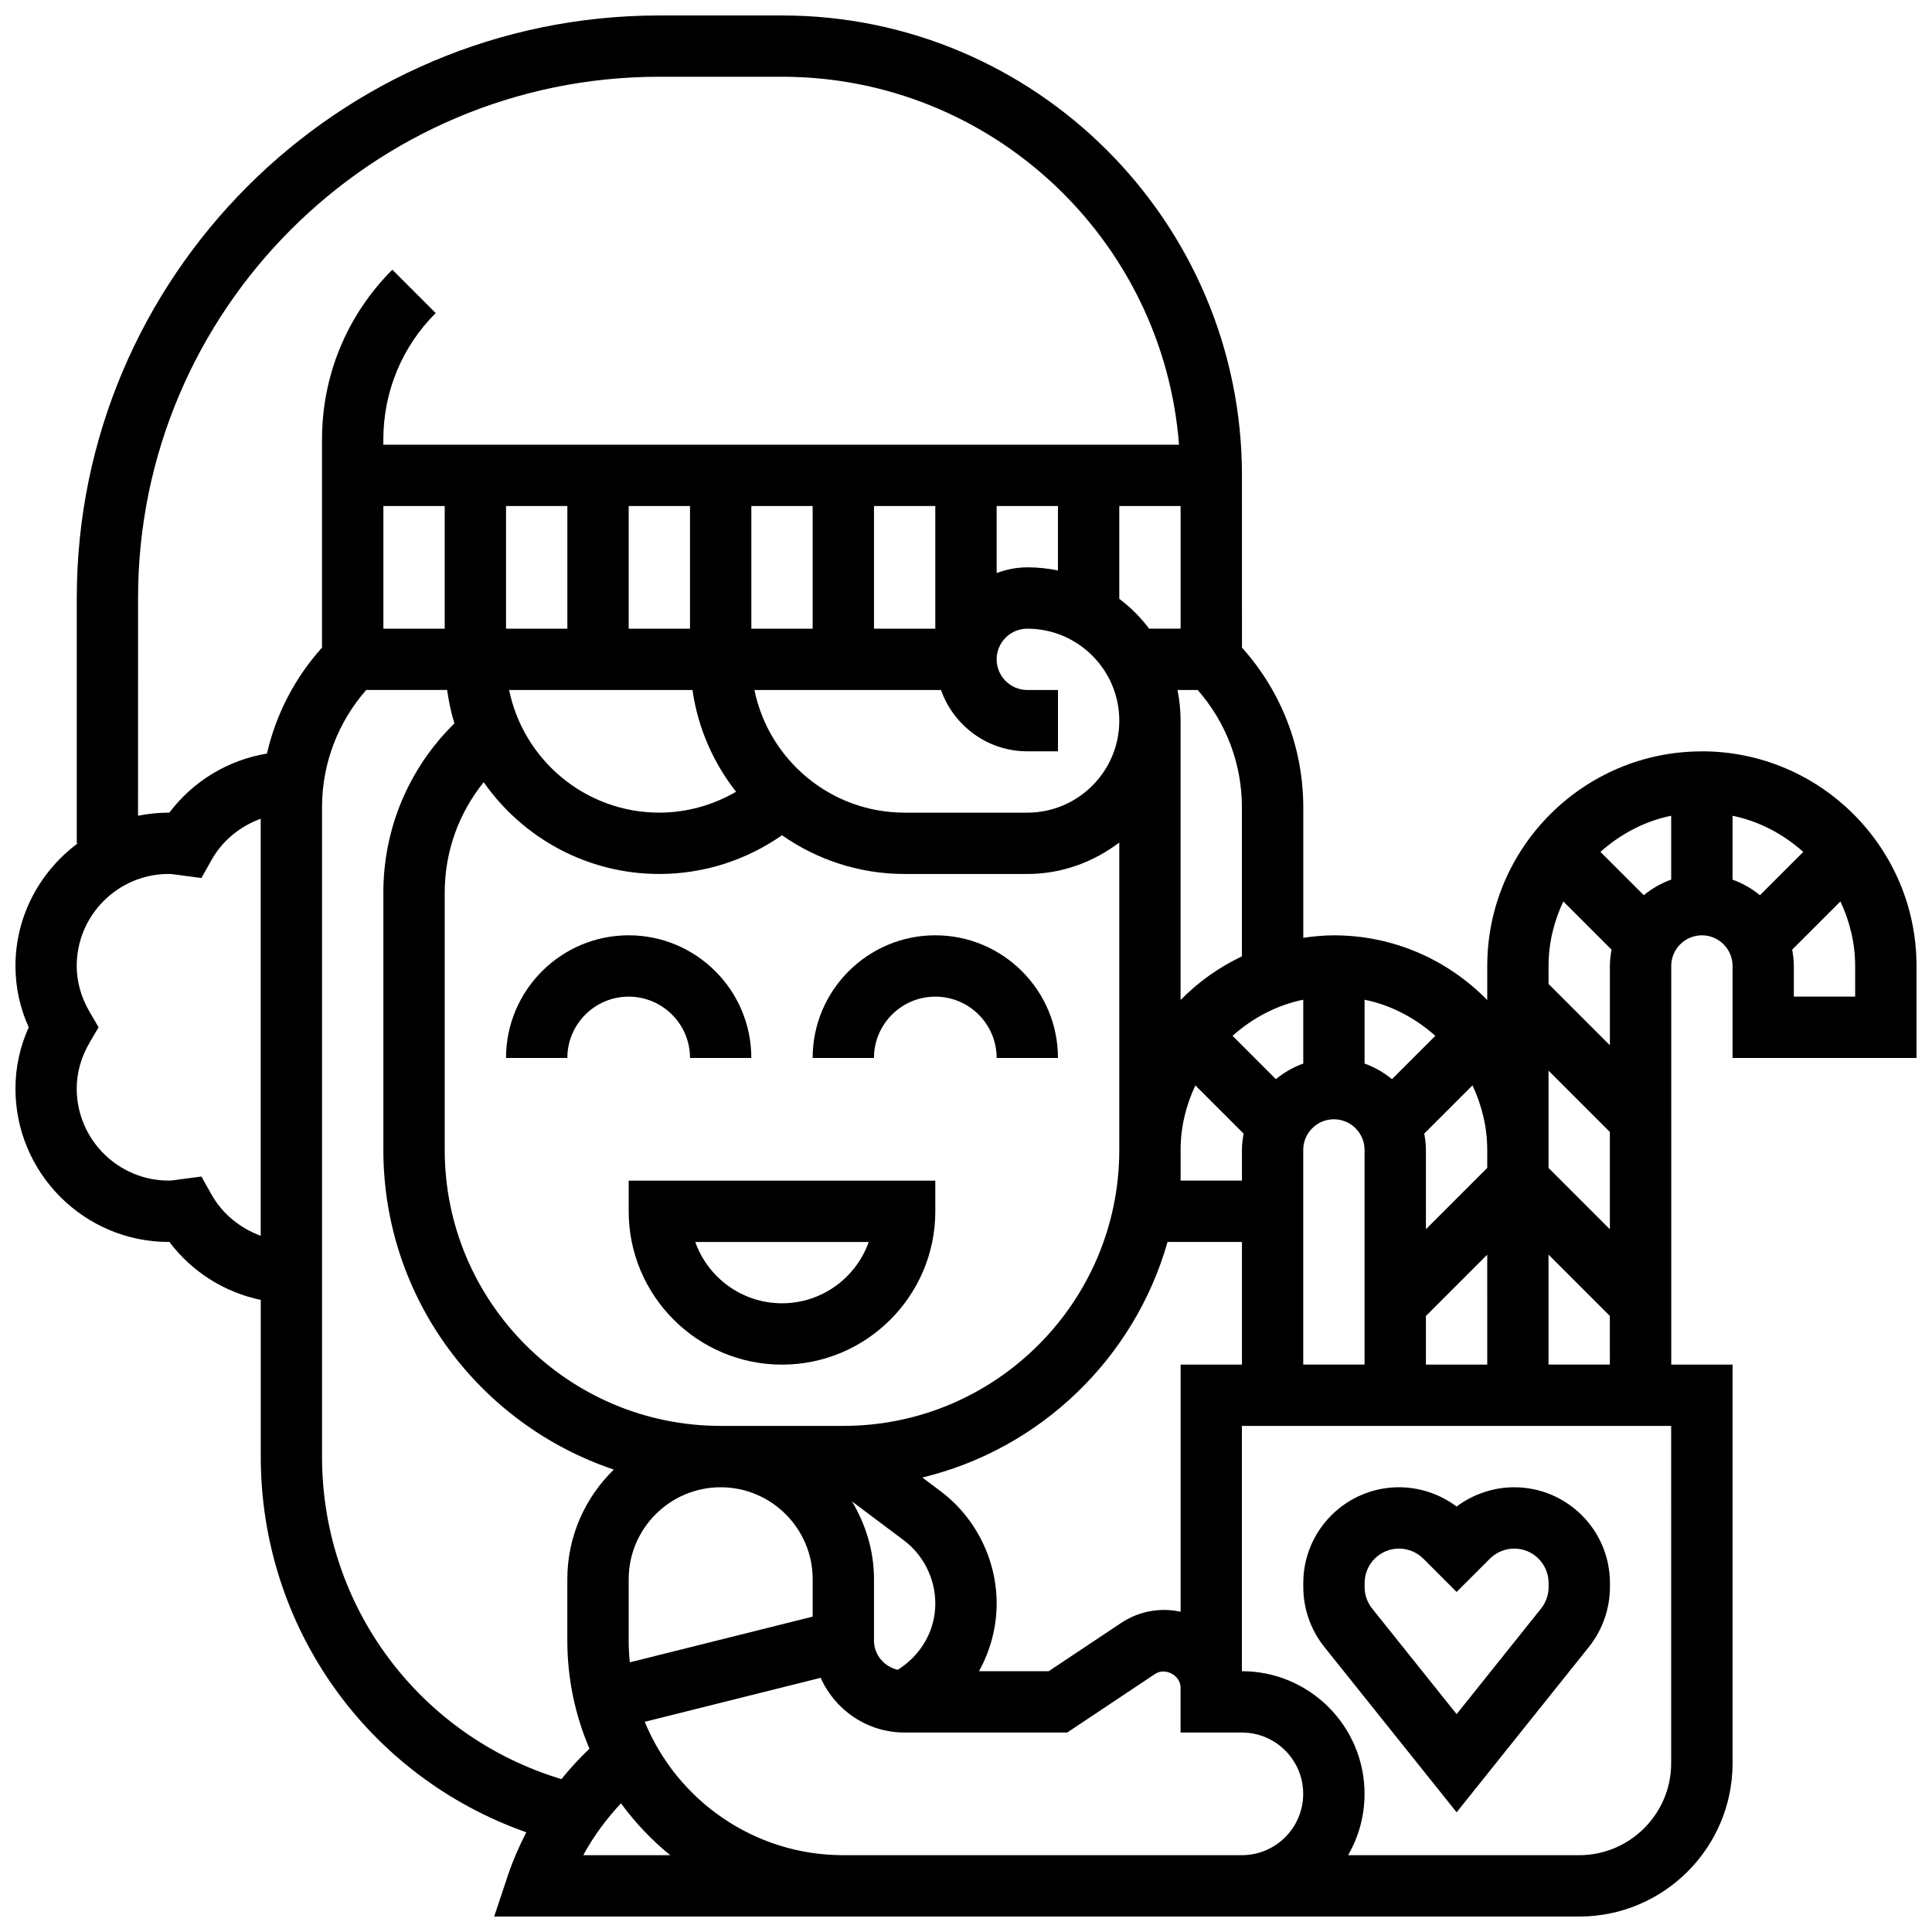 <?xml version="1.0" encoding="UTF-8"?>
<!-- Uploaded to: ICON Repo, www.svgrepo.com, Generator: ICON Repo Mixer Tools -->
<svg width="800px" height="800px" version="1.1" viewBox="144 144 512 512" xmlns="http://www.w3.org/2000/svg">
 <defs>
  <clipPath id="a">
   <path d="m148.09 148.09h503.81v503.81h-503.81z"/>
  </clipPath>
 </defs>
 <path d="m310.61 465.01c0 22.402 18.227 40.629 40.629 40.629 22.402 0 40.629-18.227 40.629-40.629v-8.125l-81.258-0.004zm63.617 8.125c-3.356 9.457-12.391 16.25-22.988 16.25-10.598 0-19.633-6.793-22.988-16.25z"/>
 <path d="m310.61 408.12c8.965 0 16.25 7.289 16.25 16.25h16.25c0-17.926-14.578-32.504-32.504-32.504s-32.504 14.578-32.504 32.504h16.25c0.004-8.961 7.293-16.25 16.258-16.25z"/>
 <path d="m391.87 408.12c8.965 0 16.25 7.289 16.25 16.25h16.25c0-17.926-14.578-32.504-32.504-32.504-17.926 0-32.504 14.578-32.504 32.504h16.25c0.008-8.961 7.297-16.25 16.258-16.25z"/>
 <path d="m530.02 624.28 35.07-43.84c3.574-4.477 5.559-10.109 5.559-15.844v-1.098c0-13.984-11.379-25.359-25.363-25.359-5.5 0-10.898 1.836-15.27 5.109-4.371-3.273-9.766-5.109-15.266-5.109-13.984 0-25.363 11.375-25.363 25.359v1.098c0 5.738 1.973 11.359 5.559 15.844zm-24.379-60.781c0-5.019 4.086-9.109 9.109-9.109 2.398 0 4.746 0.977 6.445 2.664l8.824 8.828 8.824-8.824c1.695-1.691 4.047-2.668 6.441-2.668 5.023 0 9.109 4.09 9.109 9.109v1.098c0 2.055-0.707 4.078-2 5.695l-22.375 27.973-22.379-27.977c-1.293-1.613-2-3.637-2-5.691z"/>
 <g clip-path="url(#a)">
  <path d="m595.02 343.12c-31.359 0-56.883 25.516-56.883 56.883v9.027c-10.336-10.574-24.719-17.156-40.629-17.156-2.762 0-5.461 0.27-8.125 0.648v-34.543c0-15.797-5.785-30.676-16.25-42.359l-0.004-45.633c0-67.211-54.68-121.89-121.89-121.89h-32.504c-85.137 0-154.39 69.258-154.39 154.39v65.008h0.25c-9.949 7.41-16.5 19.168-16.5 32.504 0 5.606 1.18 11.059 3.512 16.25-2.332 5.191-3.512 10.645-3.512 16.254 0 22.402 18.227 40.629 40.629 40.629h0.172c5.981 7.938 14.617 13.359 24.207 15.355v41.527c0 45.32 28.457 84.801 70.371 99.559-1.918 3.738-3.609 7.613-4.949 11.637l-3.566 10.691h287.56c22.402 0 40.629-18.227 40.629-40.629v-105.64h-16.25l-0.004-105.64c0-4.477 3.641-8.125 8.125-8.125s8.125 3.648 8.125 8.125v24.379h48.754v-24.379c0.004-31.367-25.52-56.883-56.875-56.883zm15.379 38.125c-2.152-1.77-4.582-3.176-7.258-4.129v-16.926c7.133 1.453 13.496 4.898 18.746 9.574zm-88.516 124.39v-12.887l16.25-16.25 0.004 29.137zm-65.008 0v65.488c-1.406-0.301-2.852-0.48-4.348-0.48-4.078 0-8.027 1.195-11.426 3.461l-19.191 12.789h-18.469c2.973-5.394 4.68-11.512 4.68-17.965 0-11.645-5.566-22.77-14.879-29.758l-4.812-3.609c31.316-7.559 56.215-31.594 64.984-62.434l19.715 0.004v32.504zm-87.078 36.266 13.691 10.27c5.242 3.934 8.379 10.199 8.379 16.758 0 7.258-3.793 13.699-9.961 17.594-3.574-0.855-6.289-3.926-6.289-7.754v-16.25c0-7.559-2.211-14.555-5.82-20.617zm-58.895 42.637c-0.195-1.895-0.293-3.82-0.293-5.769v-16.25c0-13.441 10.938-24.379 24.379-24.379 13.441 0 24.379 10.938 24.379 24.379v9.906zm-65.301-273.93v-32.504h16.25v32.504zm32.504-32.504h16.25v32.504h-16.25zm260.03 170.64v4.762l-16.25 16.25-0.004-21.012c0-1.48-0.188-2.918-0.438-4.332l12.781-12.781c2.445 5.227 3.91 10.988 3.91 17.113zm-25.25-18.754c-2.152-1.77-4.582-3.176-7.258-4.129v-16.926c7.133 1.453 13.496 4.898 18.746 9.574zm-23.508-21.055v16.926c-2.672 0.949-5.102 2.356-7.258 4.129l-11.48-11.488c5.242-4.668 11.605-8.113 18.738-9.566zm-32.504 39.809c0-6.137 1.461-11.887 3.91-17.105l12.781 12.781c-0.25 1.406-0.438 2.844-0.438 4.324v8.125h-16.25zm-112.94-121.89h49.43c3.363 9.434 12.301 16.25 22.883 16.25h8.125v-16.25h-8.125c-4.484 0-8.125-3.648-8.125-8.125 0-4.477 3.641-8.125 8.125-8.125 13.441 0 24.379 10.938 24.379 24.379 0 13.441-10.938 24.379-24.379 24.379h-32.504c-19.617-0.004-36.031-13.988-39.809-32.508zm96.691-24.164v-24.59h16.25v32.504h-8.336c-2.266-3-4.918-5.648-7.914-7.914zm-16.254-7.516c-2.625-0.539-5.344-0.824-8.125-0.824-2.859 0-5.574 0.586-8.125 1.496v-17.746h16.25zm-32.504 15.43h-16.25v-32.504h16.25zm-32.504 0h-16.25v-32.504h16.25zm-32.504 0h-16.25v-32.504h16.25zm0.652 16.25c1.453 10.086 5.535 19.316 11.562 26.969-6.144 3.562-13.125 5.535-20.34 5.535-19.617 0-36.031-13.984-39.809-32.504zm-8.777 48.758c11.719 0 23.012-3.633 32.512-10.262 9.223 6.449 20.414 10.262 32.496 10.262h32.504c9.184 0 17.566-3.176 24.379-8.336v81.469c0 40.32-32.805 73.133-73.133 73.133h-32.504c-40.328 0-73.133-32.812-73.133-73.133v-68.219c0-10.793 3.699-21.023 10.328-29.23 10.293 14.688 27.309 24.316 46.551 24.316zm170.64 73.133c0-4.477 3.641-8.125 8.125-8.125 4.484 0 8.125 3.648 8.125 8.125v56.883h-16.25zm65.008-21.012 16.25 16.25v25.777l-16.25-16.25zm16.254-27.742v21.016l-16.25-16.25-0.004-4.766c0-6.129 1.461-11.887 3.91-17.105l12.781 12.781c-0.25 1.406-0.438 2.844-0.438 4.324zm-113.77 9.027v-74.035c0-2.777-0.285-5.5-0.82-8.125h5.363c7.543 8.629 11.711 19.539 11.711 31.113v39.469c-6.086 2.891-11.59 6.809-16.254 11.578zm-276.28-106.54c0-76.176 61.969-138.14 138.14-138.14h32.504c55.5 0 101.05 43.059 105.22 97.512h-210.86v-1.391c0-12.652 4.926-24.547 13.871-33.496l-11.488-11.488c-12.02 12.02-18.637 27.996-18.637 44.988v55.152c-7.238 8.078-12.215 17.691-14.586 28.09-10.254 1.688-19.551 7.262-25.871 15.656h-0.172c-2.777 0-5.5 0.285-8.125 0.82zm19.484 158.11-2.699-4.793-6.285 0.828c-0.789 0.105-1.562 0.242-2.375 0.242-13.441 0-24.379-10.938-24.379-24.379 0-4.191 1.145-8.289 3.406-12.164l2.383-4.086-2.383-4.086c-2.258-3.879-3.406-7.973-3.406-12.164 0-13.441 10.938-24.379 24.379-24.379 0.812 0 1.586 0.137 2.371 0.242l6.289 0.836 2.699-4.793c2.926-5.219 7.637-8.938 13.02-10.914v110.51c-5.379-1.973-10.086-5.691-13.02-10.902zm29.27 69.414v-172.04c0-11.57 4.168-22.484 11.711-31.113h21.438c0.438 3.031 1.047 6.004 1.941 8.855-12.012 11.773-18.836 27.781-18.836 44.812v68.219c0 39.387 25.637 72.832 61.074 84.715-7.574 7.387-12.32 17.656-12.32 29.051v16.25c0 10.172 2.098 19.859 5.867 28.668-2.664 2.535-5.137 5.219-7.434 8.062-37.582-11.336-63.441-45.75-63.441-85.484zm69.227 105.64c2.715-4.996 6.102-9.59 9.996-13.75 3.754 5.121 8.125 9.758 13.059 13.75zm174.55 0h-105.64c-23.742 0-44.109-14.637-52.617-35.348l46.625-11.66c3.797 8.523 12.32 14.504 22.242 14.504h43.094l23.281-15.52c2.695-1.805 6.758 0.355 6.758 3.613v11.906h16.25c8.965 0 16.25 7.289 16.25 16.25 0.004 8.965-7.285 16.254-16.246 16.254zm113.76-24.379c0 13.441-10.938 24.379-24.379 24.379h-61.246c2.781-4.789 4.367-10.336 4.367-16.254 0-17.926-14.578-32.504-32.504-32.504v-65.008h113.76zm-32.504-105.64v-29.141l16.25 16.25 0.004 12.891zm25.25-124.39-11.488-11.48c5.25-4.672 11.613-8.117 18.746-9.574v16.926c-2.676 0.961-5.106 2.359-7.258 4.129zm56.012 26.883h-16.25v-8.125c0-1.48-0.188-2.918-0.438-4.324l12.781-12.781c2.441 5.215 3.906 10.969 3.906 17.105z"/>
 </g>
</svg>